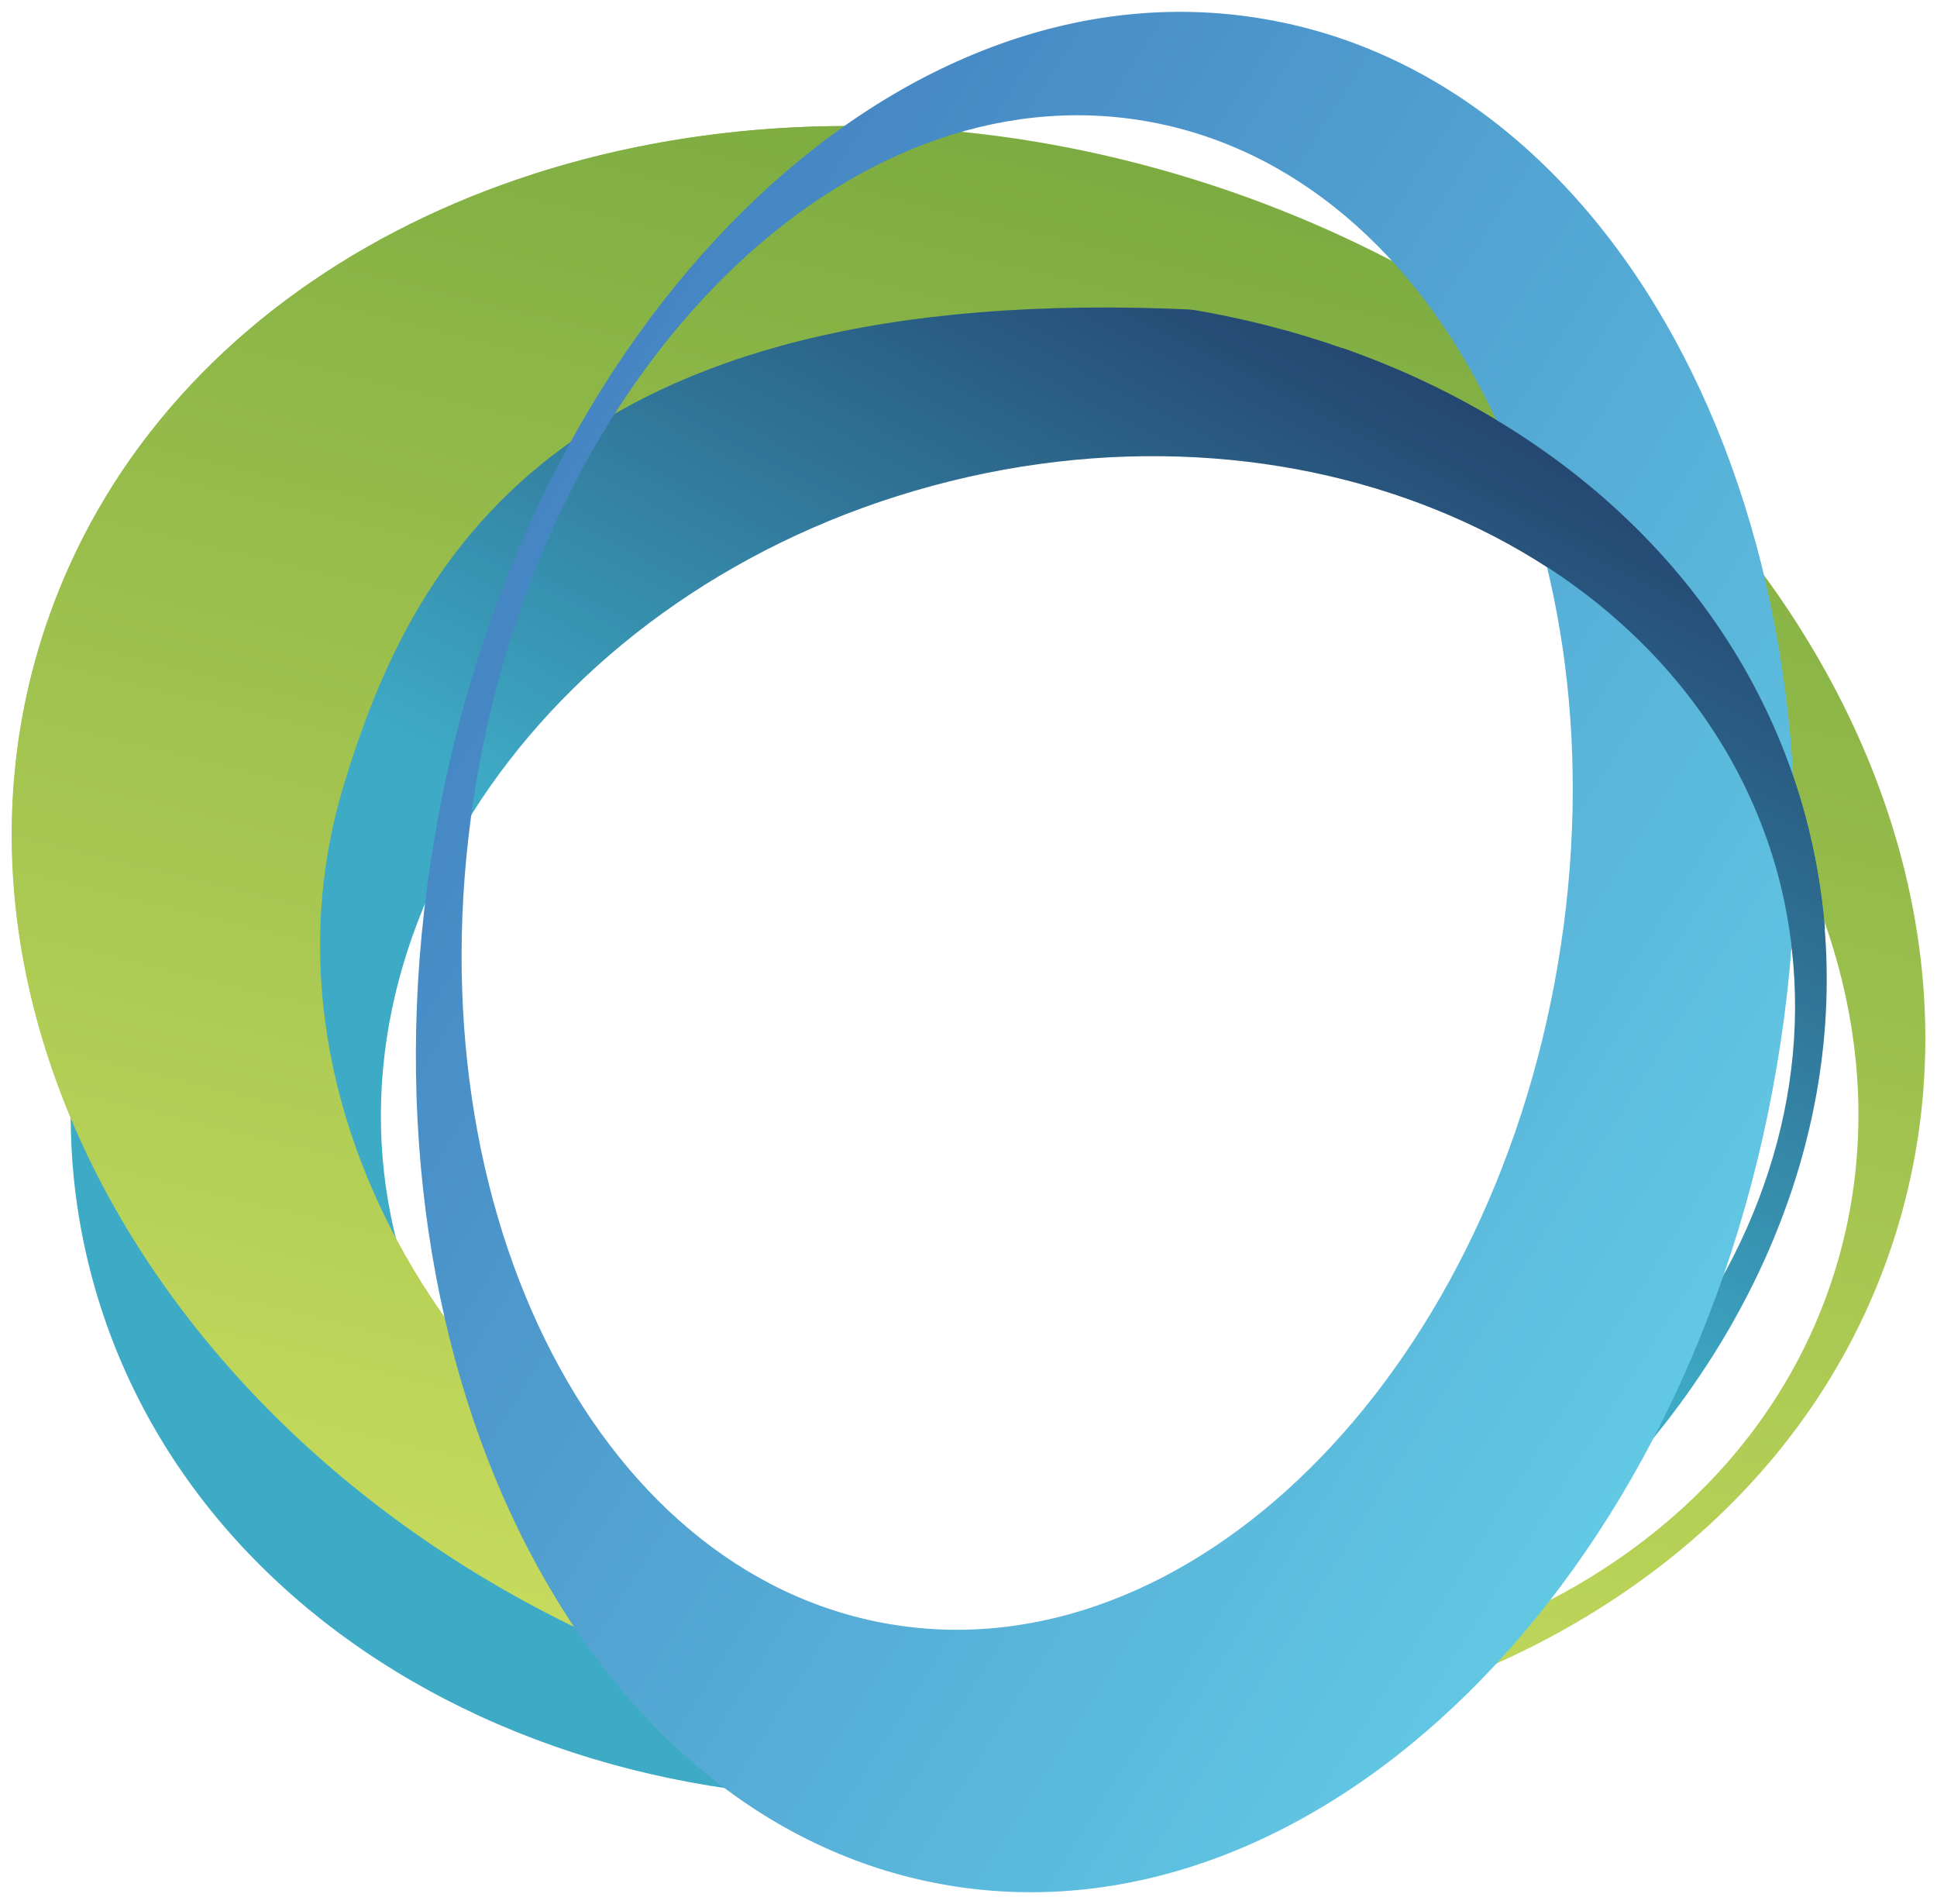 <?xml version="1.0" encoding="utf-8"?>
<!-- Generator: Adobe Illustrator 27.5.0, SVG Export Plug-In . SVG Version: 6.00 Build 0)  -->
<svg version="1.1" id="Layer_1" xmlns="http://www.w3.org/2000/svg" xmlns:xlink="http://www.w3.org/1999/xlink" x="0px" y="0px"
	 viewBox="0 0 543.1 533.7" style="enable-background:new 0 0 543.1 533.7;" xml:space="preserve">
<style type="text/css">
	.st0{fill:url(#SVGID_1_);}
	.st1{fill:url(#SVGID_00000131360512486939830270000008733704163152180126_);}
	.st2{fill:url(#SVGID_00000040541690851609014940000010250324114743631283_);}
	.st3{fill:url(#SVGID_00000160873617892894503720000016731720391223293316_);}
	.st4{fill:url(#SVGID_00000168088778251033189030000010355045196621341874_);}
</style>
<g>
	<g>
		<linearGradient id="SVGID_1_" gradientUnits="userSpaceOnUse" x1="325.345" y1="41.223" x2="220.225" y2="473.786">
			<stop  offset="0" style="stop-color:#7BAB41"/>
			<stop  offset="1" style="stop-color:#C7DB5D"/>
		</linearGradient>
		<path class="st0" d="M530.3,349.6c39-115.9-45.2-248.8-188.1-296.9C199.3,4.7,51.9,59.7,12.9,175.5
			c-39,115.9,45.2,248.8,188.1,296.9C343.8,520.5,491.3,465.5,530.3,349.6z M96.7,219.5c31.4-93.4,150.2-137.7,265.2-99
			c115.1,38.7,182.9,145.8,151.5,239.1c-31.4,93.3-150.1,137.6-265.2,98.9C133.1,419.8,65.3,312.8,96.7,219.5z"/>
	</g>
	<g>
		
			<linearGradient id="SVGID_00000121962036069214414390000006859665471394893222_" gradientUnits="userSpaceOnUse" x1="267.099" y1="291.537" x2="404.842" y2="28.134">
			<stop  offset="0" style="stop-color:#3EABC6"/>
			<stop  offset="1" style="stop-color:#1C2756"/>
		</linearGradient>
		<path style="fill:url(#SVGID_00000121962036069214414390000006859665471394893222_);" d="M506.1,228.7
			C476.2,118.1,344.4,57.5,211.8,93.3C79.3,129.2-4,247.9,25.9,358.5c29.9,110.6,161.7,171.2,294.3,135.4
			C452.8,458,536,339.3,506.1,228.7z M111.7,349.8c-24.1-89.1,42.9-184.7,149.7-213.6c106.8-28.9,212.9,19.9,237,109
			c24.1,89.1-43,184.7-149.7,213.6C242,487.7,135.8,438.8,111.7,349.8z"/>
		<g>
			
				<linearGradient id="SVGID_00000027562432585060062640000010535995874223056277_" gradientUnits="userSpaceOnUse" x1="265.697" y1="26.715" x2="160.577" y2="459.277">
				<stop  offset="2.770450e-07" style="stop-color:#7BAB41"/>
				<stop  offset="1" style="stop-color:#C7DB5D"/>
			</linearGradient>
			<path style="fill:url(#SVGID_00000027562432585060062640000010535995874223056277_);" d="M248.1,458.5
				c-115.1-38.7-180.5-145-151.5-239.1c18-58.5,57.1-141.7,240.1-132.5l-83.9-51.2c-110.6-5.4-209.2,48.2-240,139.8
				c-39,115.9,45.2,248.8,188.1,296.9c59.1,19.9,118.9,22.1,171.4,9.8l-4.2-12.4C330.5,475.5,289.1,472.3,248.1,458.5z"/>
		</g>
	</g>
	<g>
		
			<linearGradient id="SVGID_00000111150399324029565400000000134440052834198914_" gradientUnits="userSpaceOnUse" x1="50.234" y1="401.615" x2="271.079" y2="919.983" gradientTransform="matrix(-0.692 0.51 -0.3 -0.893 609.175 763.374)">
			<stop  offset="0" style="stop-color:#62C9E4"/>
			<stop  offset="1" style="stop-color:#427FC0"/>
		</linearGradient>
		<path style="fill:url(#SVGID_00000111150399324029565400000000134440052834198914_);" d="M121.8,235
			c-24.5,144.5,40,275.9,143.9,293.5c103.9,17.6,208.1-85.2,232.5-229.7c24.5-144.5-40-275.9-143.9-293.5
			C250.3-12.4,146.2,90.5,121.8,235z M436.8,270.3c-19.7,116.4-103.6,199.2-187.3,185c-83.7-14.2-135.6-120-115.9-236.4
			c19.7-116.4,103.6-199.2,187.3-185C404.6,48.1,456.5,153.9,436.8,270.3z"/>
	</g>
	<g>
		
			<linearGradient id="SVGID_00000055694401361225577910000009904451915934075795_" gradientUnits="userSpaceOnUse" x1="359.769" y1="340.036" x2="497.529" y2="76.6">
			<stop  offset="0" style="stop-color:#3EABC6"/>
			<stop  offset="1" style="stop-color:#1C2756"/>
		</linearGradient>
		<path style="fill:url(#SVGID_00000055694401361225577910000009904451915934075795_);" d="M498.5,245.2c1.9,7.1,3.2,14.3,4,21.5
			l9.2-6.3c-0.9-10.6-2.7-21.2-5.5-31.7c-16.9-62.4-66.2-108.8-129.7-131.1l5.6,38.2C438.9,151.8,483.8,191.1,498.5,245.2z"/>
	</g>
</g>
</svg>
